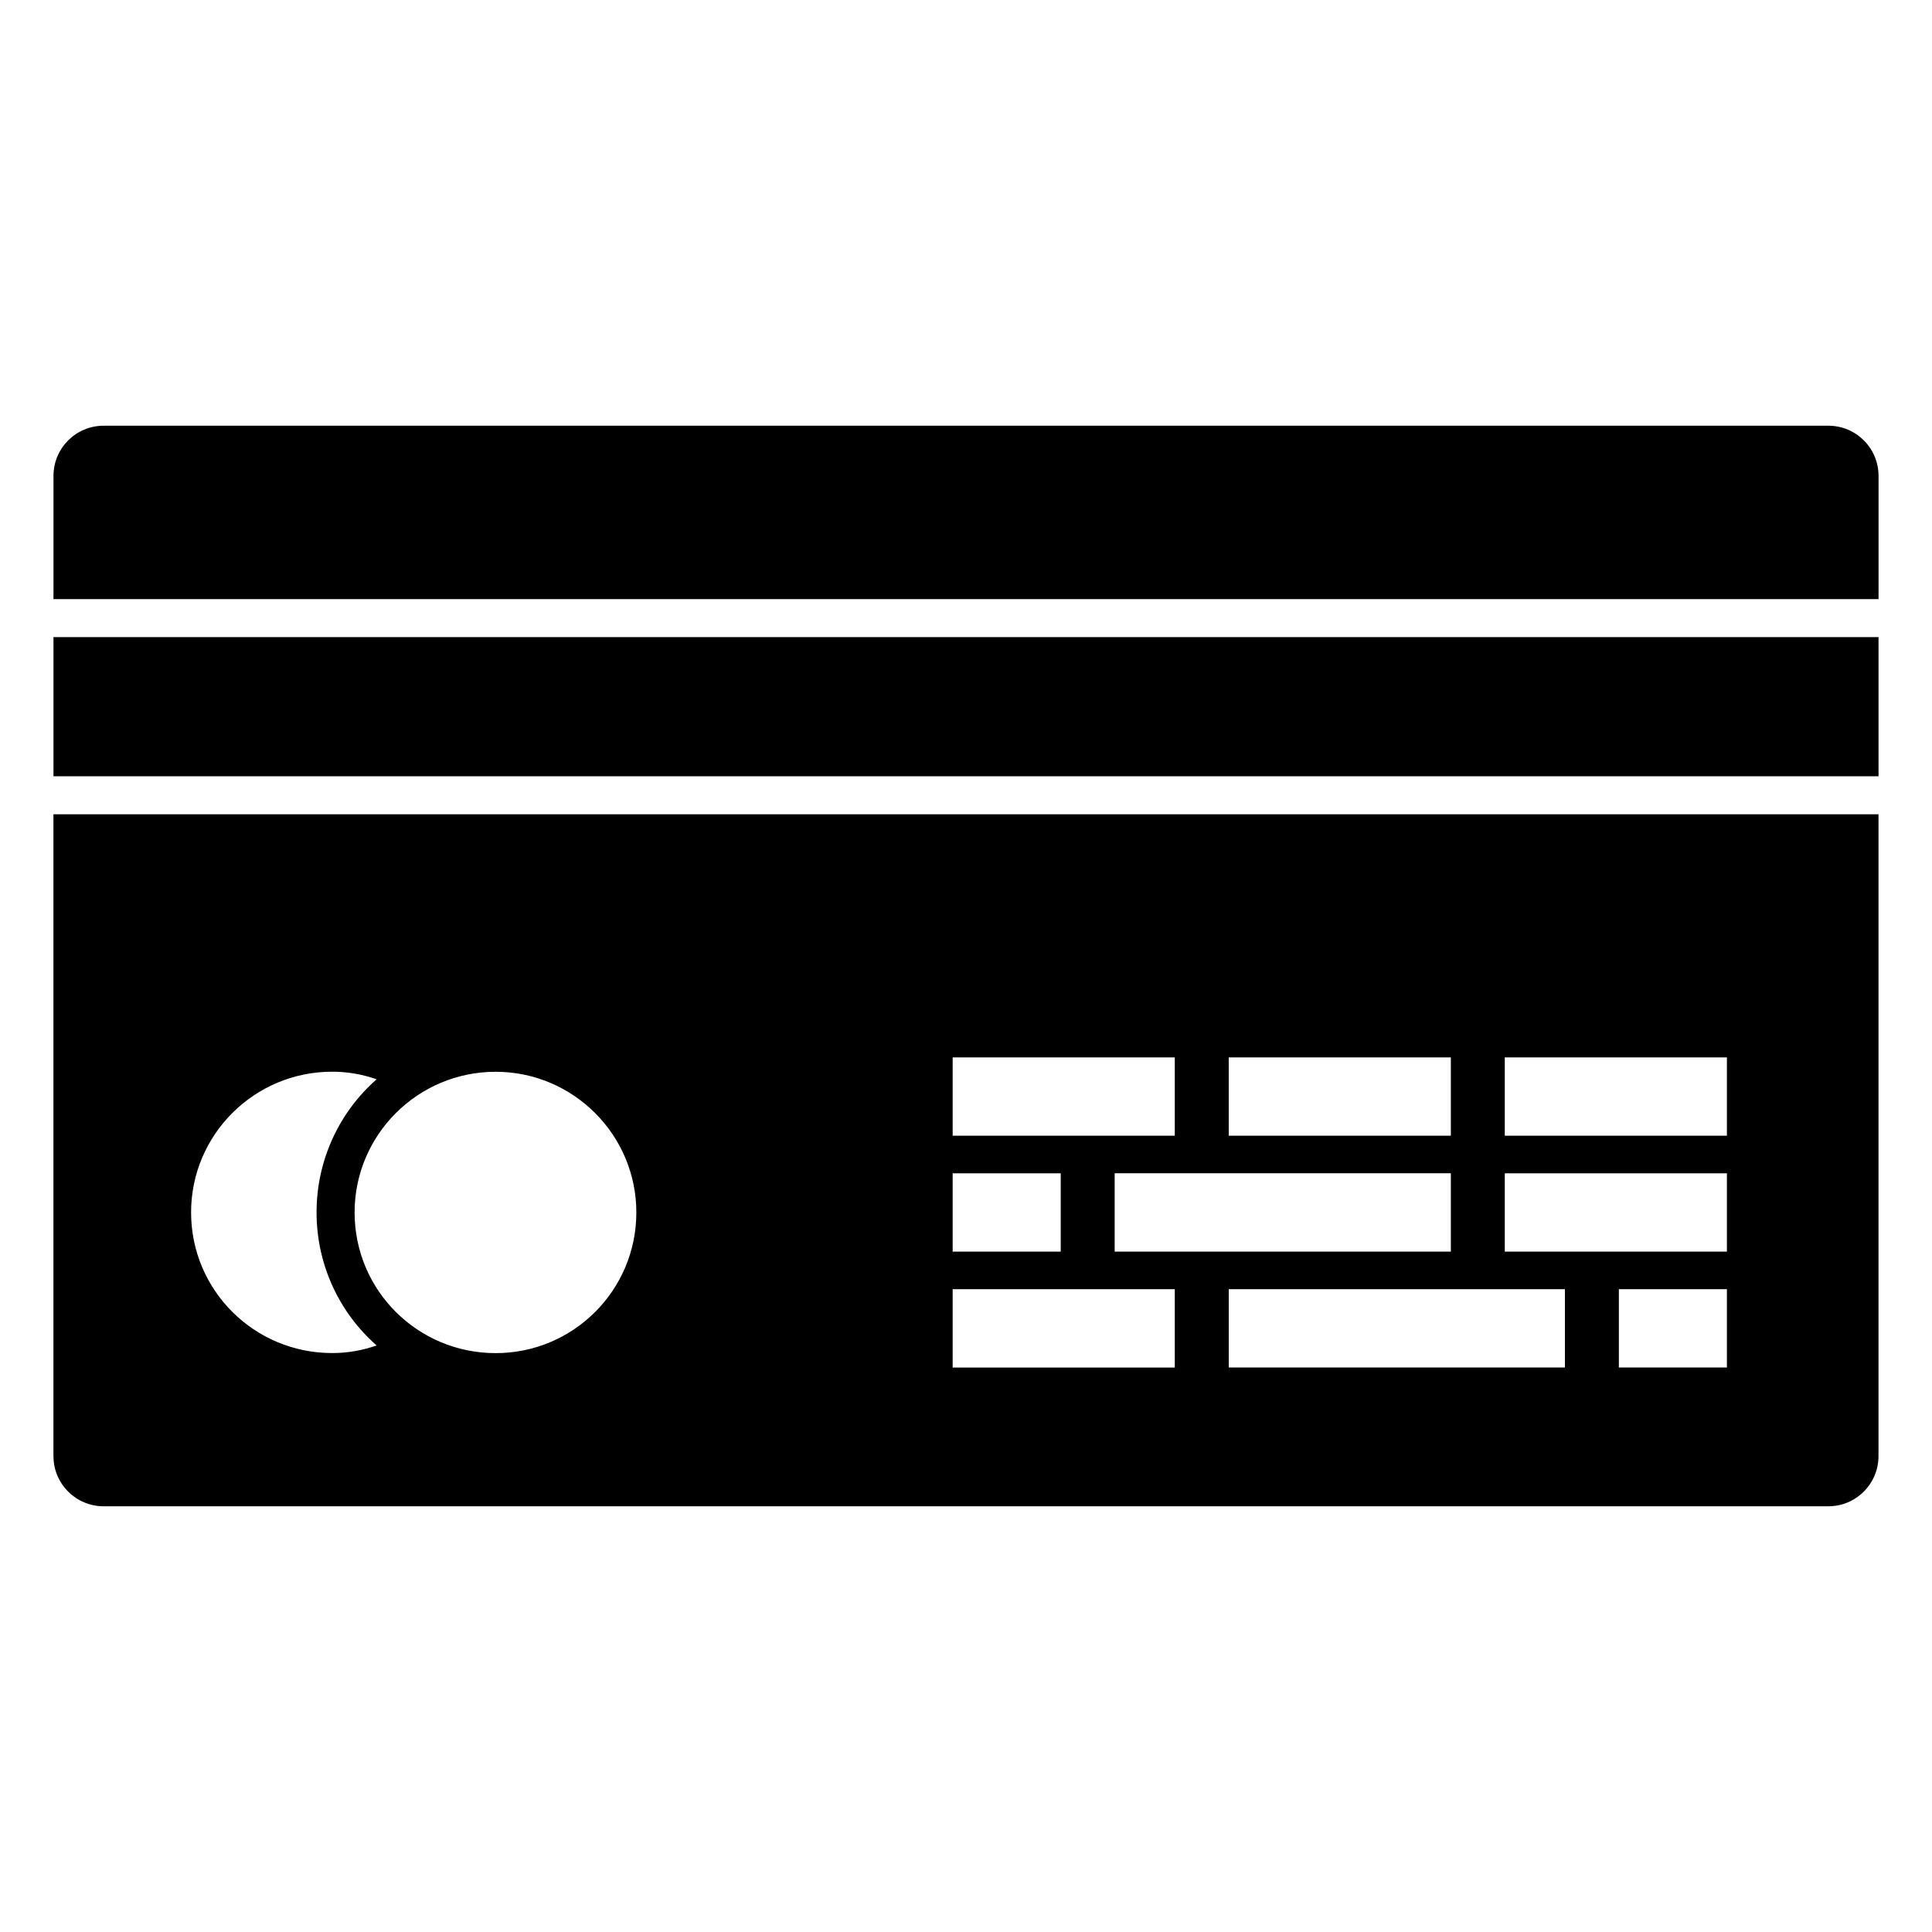 <?xml version="1.0" encoding="UTF-8"?>
<!-- Uploaded to: SVG Repo, www.svgrepo.com, Generator: SVG Repo Mixer Tools -->
<svg fill="#000000" width="800px" height="800px" version="1.1" viewBox="144 144 512 512" xmlns="http://www.w3.org/2000/svg">
 <g>
  <path d="m628.53 256.82h-457.06c-7.356 0-13.297 5.945-13.297 13.301v32.648h483.66v-32.648c0-7.356-5.945-13.301-13.301-13.301z"/>
  <path d="m158.17 312.84h483.66v36.879h-483.66z"/>
  <path d="m158.17 529.88c0 7.356 5.945 13.301 13.301 13.301h457.05c7.356 0 13.301-5.945 13.301-13.301v-170.09h-483.66v170.09zm400.55-23.473h-89.09v-20.758h89.09zm-119.32-30.715v-20.758h89.09v20.758zm162.25 30.715h-28.633v-20.758h28.633zm-58.863-82.188h58.863v20.758h-58.863zm0 30.715h58.863v20.758h-58.863zm-73.16-30.715h58.863v20.758h-58.863zm-73.16 0h58.863v20.758h-58.863zm0 30.715h28.637v20.758h-28.637zm0 30.715h58.863v20.758h-58.863zm-121.11-57.617c20.555 0 37.281 16.727 37.281 37.281 0 20.656-16.727 37.281-37.281 37.281-20.656 0-37.383-16.625-37.383-37.281 0-20.555 16.727-37.281 37.383-37.281zm-43.332-0.023c4.133 0 8.062 0.707 11.789 2.016-9.773 8.566-15.922 21.262-15.922 35.266 0 14.008 6.144 26.703 15.922 35.266-3.727 1.309-7.656 2.016-11.789 2.016-20.656 0-37.383-16.625-37.383-37.281 0-20.551 16.727-37.281 37.383-37.281z"/>
 </g>
</svg>